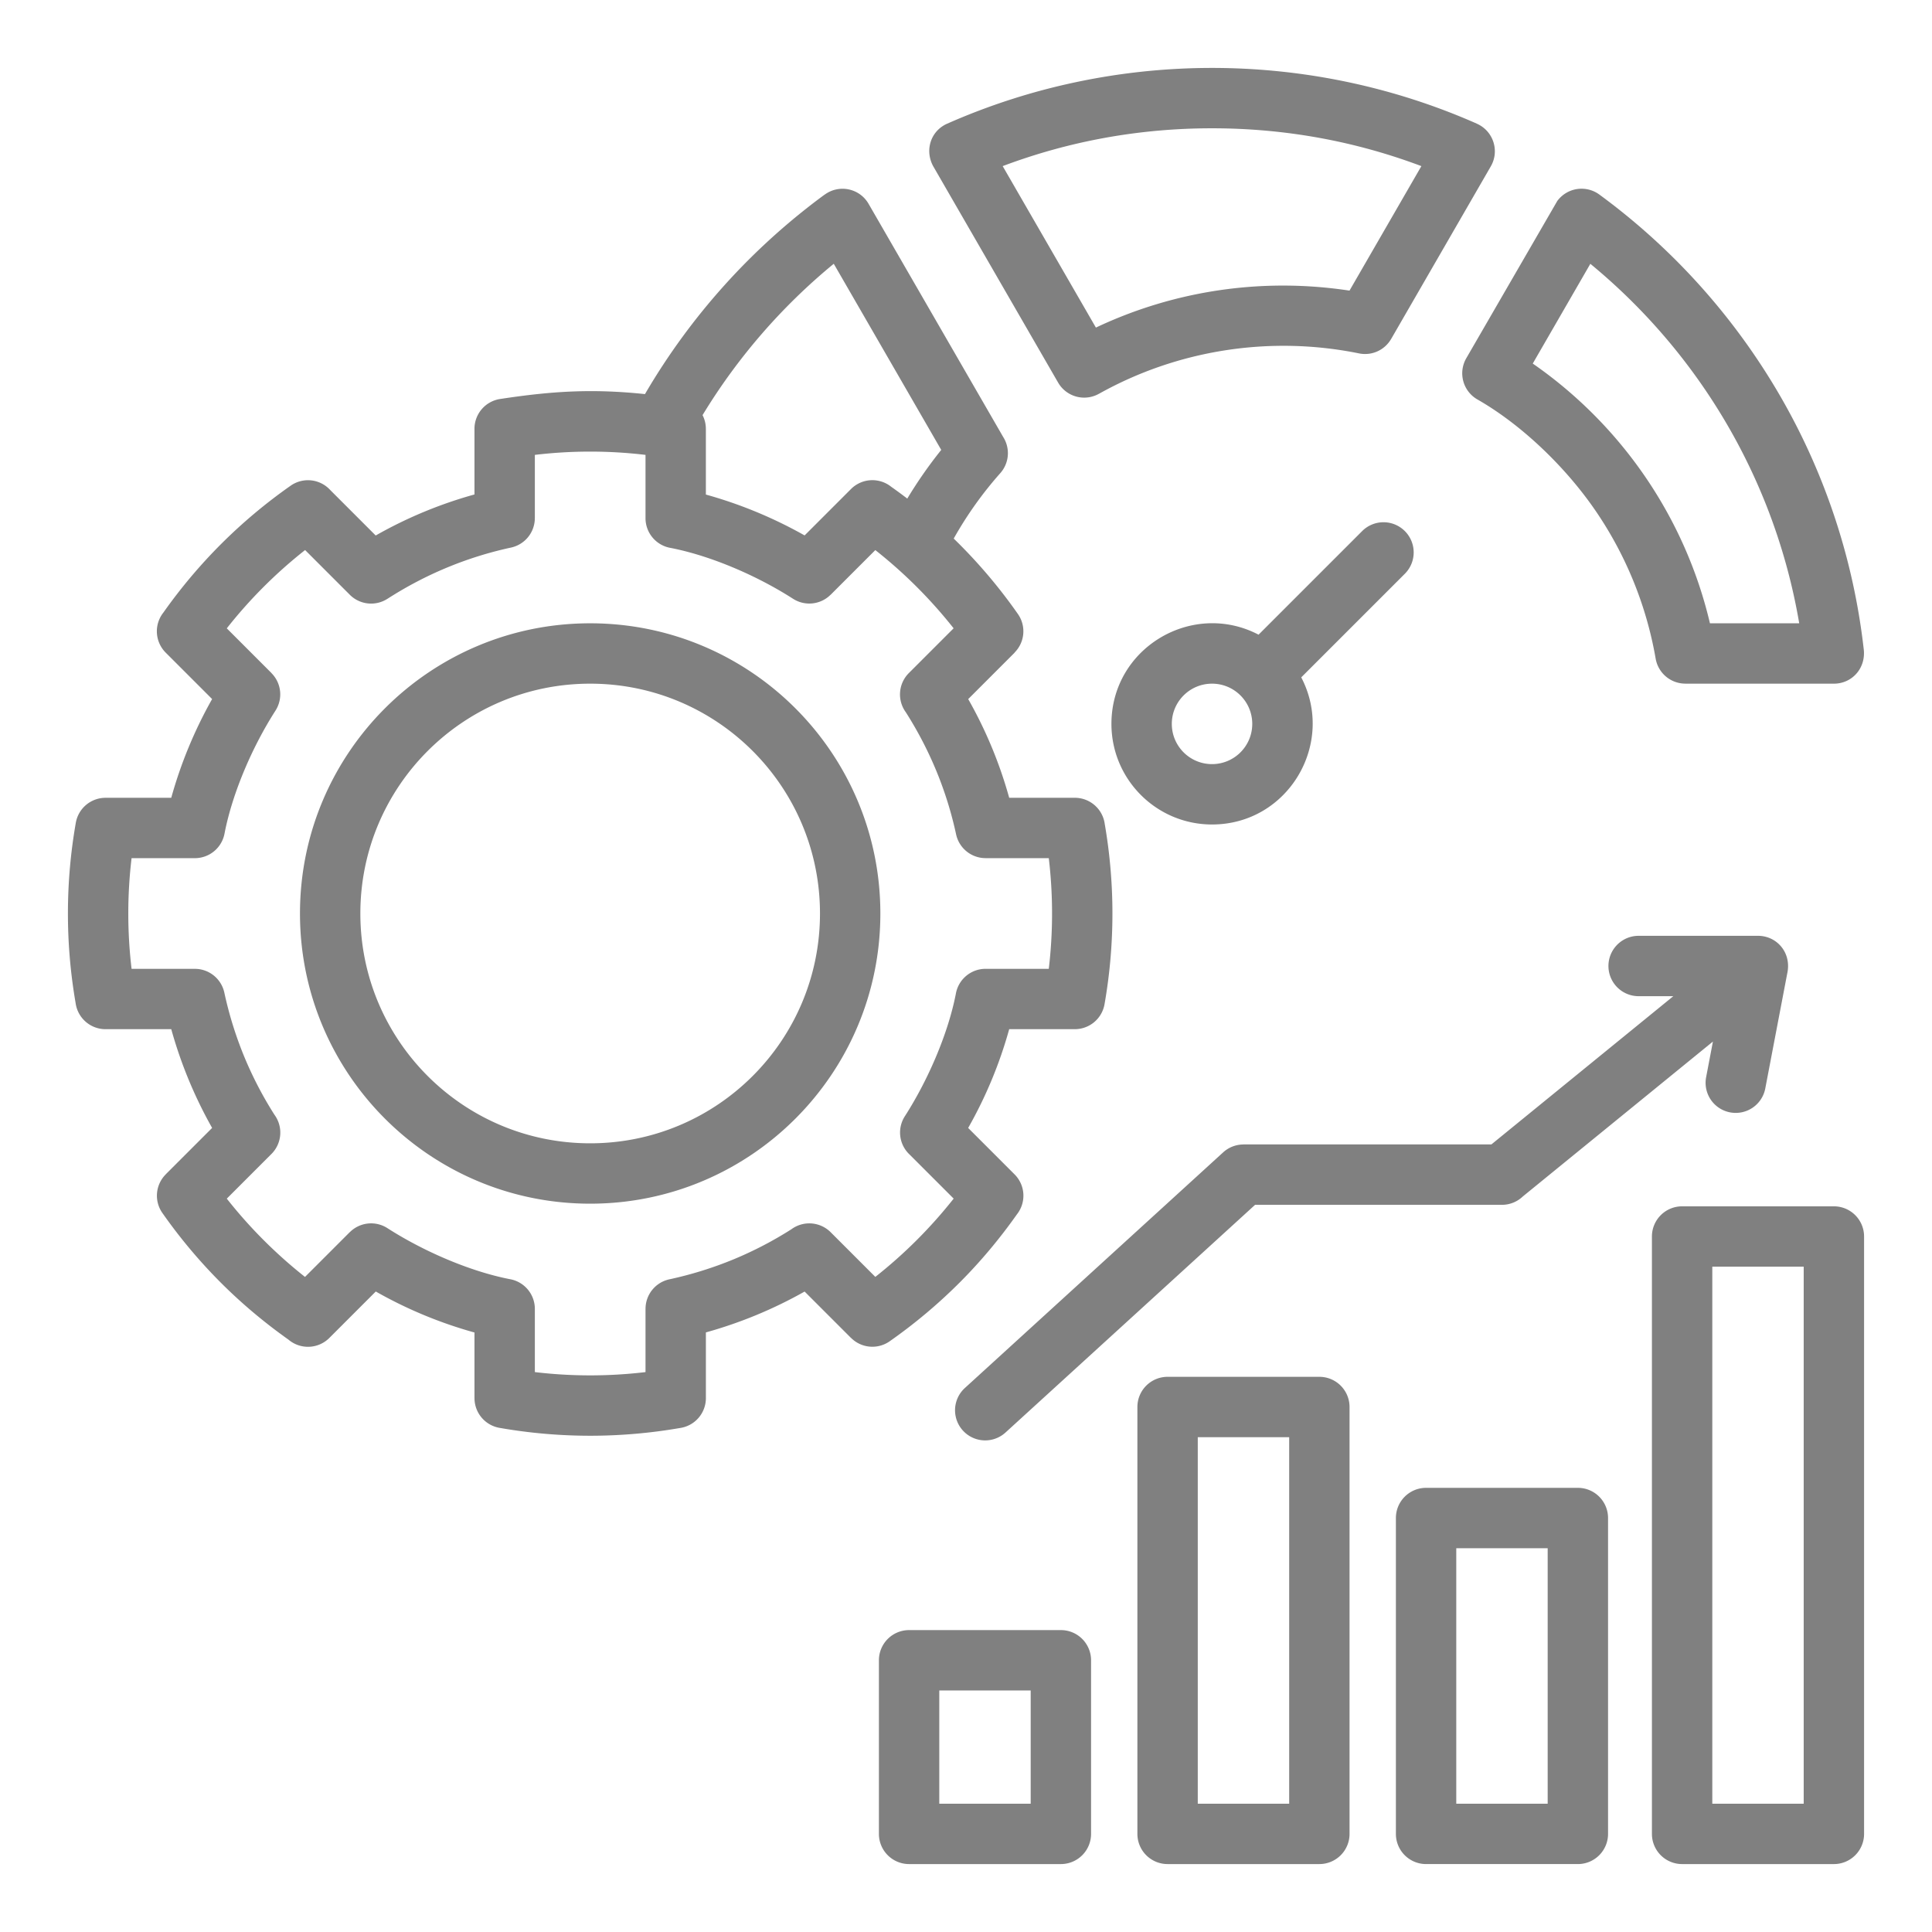 <svg xmlns="http://www.w3.org/2000/svg" version="1.1" xmlns:xlink="http://www.w3.org/1999/xlink" width="512" height="512" x="0" y="0" viewBox="0 0 512 512" style="enable-background:new 0 0 512 512" xml:space="preserve" class=""><g><path fill-rule="evenodd" d="M321.201 181.179c-5.888 0-10.659 4.771-10.659 10.66s4.771 10.659 10.659 10.659 10.659-4.771 10.659-10.659-4.77-10.66-10.659-10.66zm-54.794 198.508a7.986 7.986 0 0 1-10.75-11.812l68.5-62.494a7.955 7.955 0 0 1 5.375-2.079v-.014h65.699L443.446 264h-9.192a8 8 0 0 1 0-16h31.634c5.015 0 8.999 4.518 7.729 10.069l-5.782 30.293a7.98 7.98 0 1 1-15.687-2.937l1.795-9.404-50.378 41.051a7.972 7.972 0 0 1-5.527 2.216h-65.426l-66.205 60.401zm179.37-60a8 8 0 0 0-8 8v158.312a8 8 0 0 0 8 8H486a8 8 0 0 0 8-8V327.687a8 8 0 0 0-8-8zM478 335.686h-24.223v142.312H478zm-237.079 96.306h40.223a8 8 0 0 1 8 8v46.007a8 8 0 0 1-8 8h-40.223a8 8 0 0 1-8-8v-46.007a8 8 0 0 1 8-8zm32.223 16h-24.223v30.007h24.223zm104.782-53.699h40.224a8 8 0 0 1 8 8v83.705a8 8 0 0 1-8 8h-40.224a8 8 0 0 1-8-8v-83.705a8 8 0 0 1 8-8zm32.224 16h-24.224v67.706h24.224zm-100.729-45.422a8 8 0 0 0-8 8v113.127a8 8 0 0 0 8 8h40.223a8 8 0 0 0 8-8V372.871a8 8 0 0 0-8-8zm32.223 16h-24.223v97.127h24.223zM156.402 181.179c-33.638 0-60.904 27.266-60.904 60.905s27.266 60.904 60.904 60.904 60.903-27.266 60.903-60.904-27.265-60.905-60.903-60.905zm0-15.999c42.472 0 76.903 34.433 76.903 76.904s-34.431 76.904-76.903 76.904-76.904-34.432-76.904-76.904 34.432-76.904 76.904-76.904zm128.437 107.566v-.005a7.996 7.996 0 0 0 7.875-6.62 139.43 139.43 0 0 0 2.091-24.037c0-7.923-.679-15.866-2.035-23.716a8.002 8.002 0 0 0-7.931-6.947h-17.393a115.216 115.216 0 0 0-10.862-26.155l12.309-12.311-.022-.022a7.971 7.971 0 0 0 .897-10.197 138.676 138.676 0 0 0-17.024-20.008 99.54 99.54 0 0 1 12.358-17.354 7.973 7.973 0 0 0 .778-9.526l-35.694-61.825c-2.374-4.121-7.782-5.259-11.616-2.456l-.01-.013a175.08 175.08 0 0 0-47.636 52.885c-13.786-1.448-24.469-.82-38.24 1.276a8.001 8.001 0 0 0-6.945 7.93v17.393a115.236 115.236 0 0 0-26.175 10.876l-12.042-12.045a7.986 7.986 0 0 0-10.498-1.154 139.03 139.03 0 0 0-18.481 15.506 139.015 139.015 0 0 0-15.229 18.09 8.002 8.002 0 0 0 .598 10.644l12.3 12.3a117.077 117.077 0 0 0-10.829 26.166H27.966v.005a7.996 7.996 0 0 0-7.875 6.62 139.21 139.21 0 0 0-.055 47.753 8.002 8.002 0 0 0 7.931 6.947h17.418a117.07 117.07 0 0 0 10.829 26.165l-12.3 12.301.009.009a7.987 7.987 0 0 0-.884 10.241 139.12 139.12 0 0 0 15.507 18.483c5.431 5.431 11.417 10.475 17.896 15.069a8 8 0 0 0 10.835-.441l12.309-12.311a115.297 115.297 0 0 0 26.155 10.865v17.392h.005a7.996 7.996 0 0 0 6.62 7.875 139.315 139.315 0 0 0 24.038 2.093c7.921 0 15.863-.68 23.718-2.038a8.001 8.001 0 0 0 6.945-7.93v-17.416a116.984 116.984 0 0 0 26.166-10.829l12.297 12.299.009-.009a7.987 7.987 0 0 0 10.241.884 139.142 139.142 0 0 0 18.486-15.508c5.502-5.502 10.607-11.574 15.249-18.151a7.978 7.978 0 0 0-.622-10.547l-12.32-12.323a115.219 115.219 0 0 0 10.873-26.174h17.393zm-98.654-162.734A158.142 158.142 0 0 1 220.957 69.9l28.48 49.331a117.62 117.62 0 0 0-8.997 12.901c-1.4-1.07-2.822-2.116-4.267-3.137a8.001 8.001 0 0 0-10.645.597l-12.298 12.3a116.992 116.992 0 0 0-26.165-10.828v-17.416h-.005a7.952 7.952 0 0 0-.876-3.635zm75.004 146.734h16.749a124.418 124.418 0 0 0 0-29.325h-16.749v-.006a7.997 7.997 0 0 1-7.813-6.306 98.559 98.559 0 0 0-5.29-16.939 100.209 100.209 0 0 0-8.026-15.404 8 8 0 0 1 .792-10.392l11.866-11.868a125.774 125.774 0 0 0-20.749-20.728l-11.839 11.841-.01-.01a7.986 7.986 0 0 1-9.958 1.073c-9.342-6.002-21.584-11.357-32.451-13.478a8.001 8.001 0 0 1-6.644-7.885v-16.771a124.213 124.213 0 0 0-29.326 0v16.749h-.006a7.997 7.997 0 0 1-6.306 7.813c-11.666 2.521-22.674 7.098-32.767 13.591l-.003-.005a7.981 7.981 0 0 1-9.966-1.089l-11.838-11.841A124.691 124.691 0 0 0 60.1 166.518l11.84 11.841-.01.01a7.987 7.987 0 0 1 1.073 9.958c-6.001 9.341-11.356 21.588-13.479 32.453a8.003 8.003 0 0 1-7.885 6.642H34.868a124.311 124.311 0 0 0 0 29.325h16.771v.006a7.997 7.997 0 0 1 7.813 6.306 99.852 99.852 0 0 0 5.3 17.028 99.221 99.221 0 0 0 7.981 15.332 8.002 8.002 0 0 1-.792 10.391l-11.84 11.841a125.723 125.723 0 0 0 20.727 20.748l11.866-11.868.01.01a7.986 7.986 0 0 1 9.958-1.073c9.33 5.995 21.635 11.41 32.435 13.518a8.002 8.002 0 0 1 6.644 7.885v16.748a124.107 124.107 0 0 0 29.326 0v-16.77h.006a7.995 7.995 0 0 1 6.306-7.812 99.857 99.857 0 0 0 17.031-5.3 99.276 99.276 0 0 0 15.329-7.98 8 8 0 0 1 10.391.792l11.839 11.84a125.691 125.691 0 0 0 20.763-20.745l-11.623-11.626a7.985 7.985 0 0 1-1.319-10.194c5.996-9.331 11.406-21.632 13.514-32.433a8.002 8.002 0 0 1 7.885-6.644zm60.012-222.748c19.216 0 37.791 3.368 55.482 10.022l-19.05 32.996c-23.019-3.501-46.335-.074-67.208 9.796L265.72 44.021c17.691-6.653 36.266-10.022 55.481-10.022zm-35.899-12.261c35.662-7.502 72.878-3.643 106.087 11.038l-.003.008c4.354 1.924 6.073 7.185 3.691 11.305L368.66 89.844l-.005-.003a7.977 7.977 0 0 1-8.495 3.815c-23.495-4.784-48.069-.972-68.933 10.708l-.004-.007a7.98 7.98 0 0 1-10.808-2.961l-32.899-56.983c-2.551-4.187-1.103-9.607 3.5-11.638a172.732 172.732 0 0 1 34.287-11.037zM453.153 165.18h23.659c-6.388-37.579-26.207-71.274-55.354-95.267l-15.262 26.435c23.498 16.298 40.362 40.799 46.957 68.832zm32.847 16c4.842 0 8.642-4.177 7.875-9.413a172.739 172.739 0 0 0-22.247-67.063 174.717 174.717 0 0 0-47.786-53.147 7.981 7.981 0 0 0-11.156 1.719l-24.103 41.653a7.981 7.981 0 0 0 2.906 10.906c11.869 6.775 23.421 18.009 31.165 29.252a99.5 99.5 0 0 1 16.109 39.437 7.99 7.99 0 0 0 7.875 6.646v.01h39.361zm-152.469-12.983 27.454-27.454a7.998 7.998 0 0 1 11.312 0 7.998 7.998 0 0 1 0 11.312l-27.454 27.454c9.153 17.515-3.461 38.988-23.642 38.988-14.722 0-26.659-11.937-26.659-26.659 0-20.18 21.473-32.797 38.989-23.642z" fill="#808080" opacity="1" data-original="#808080" class=""></path></g></svg>